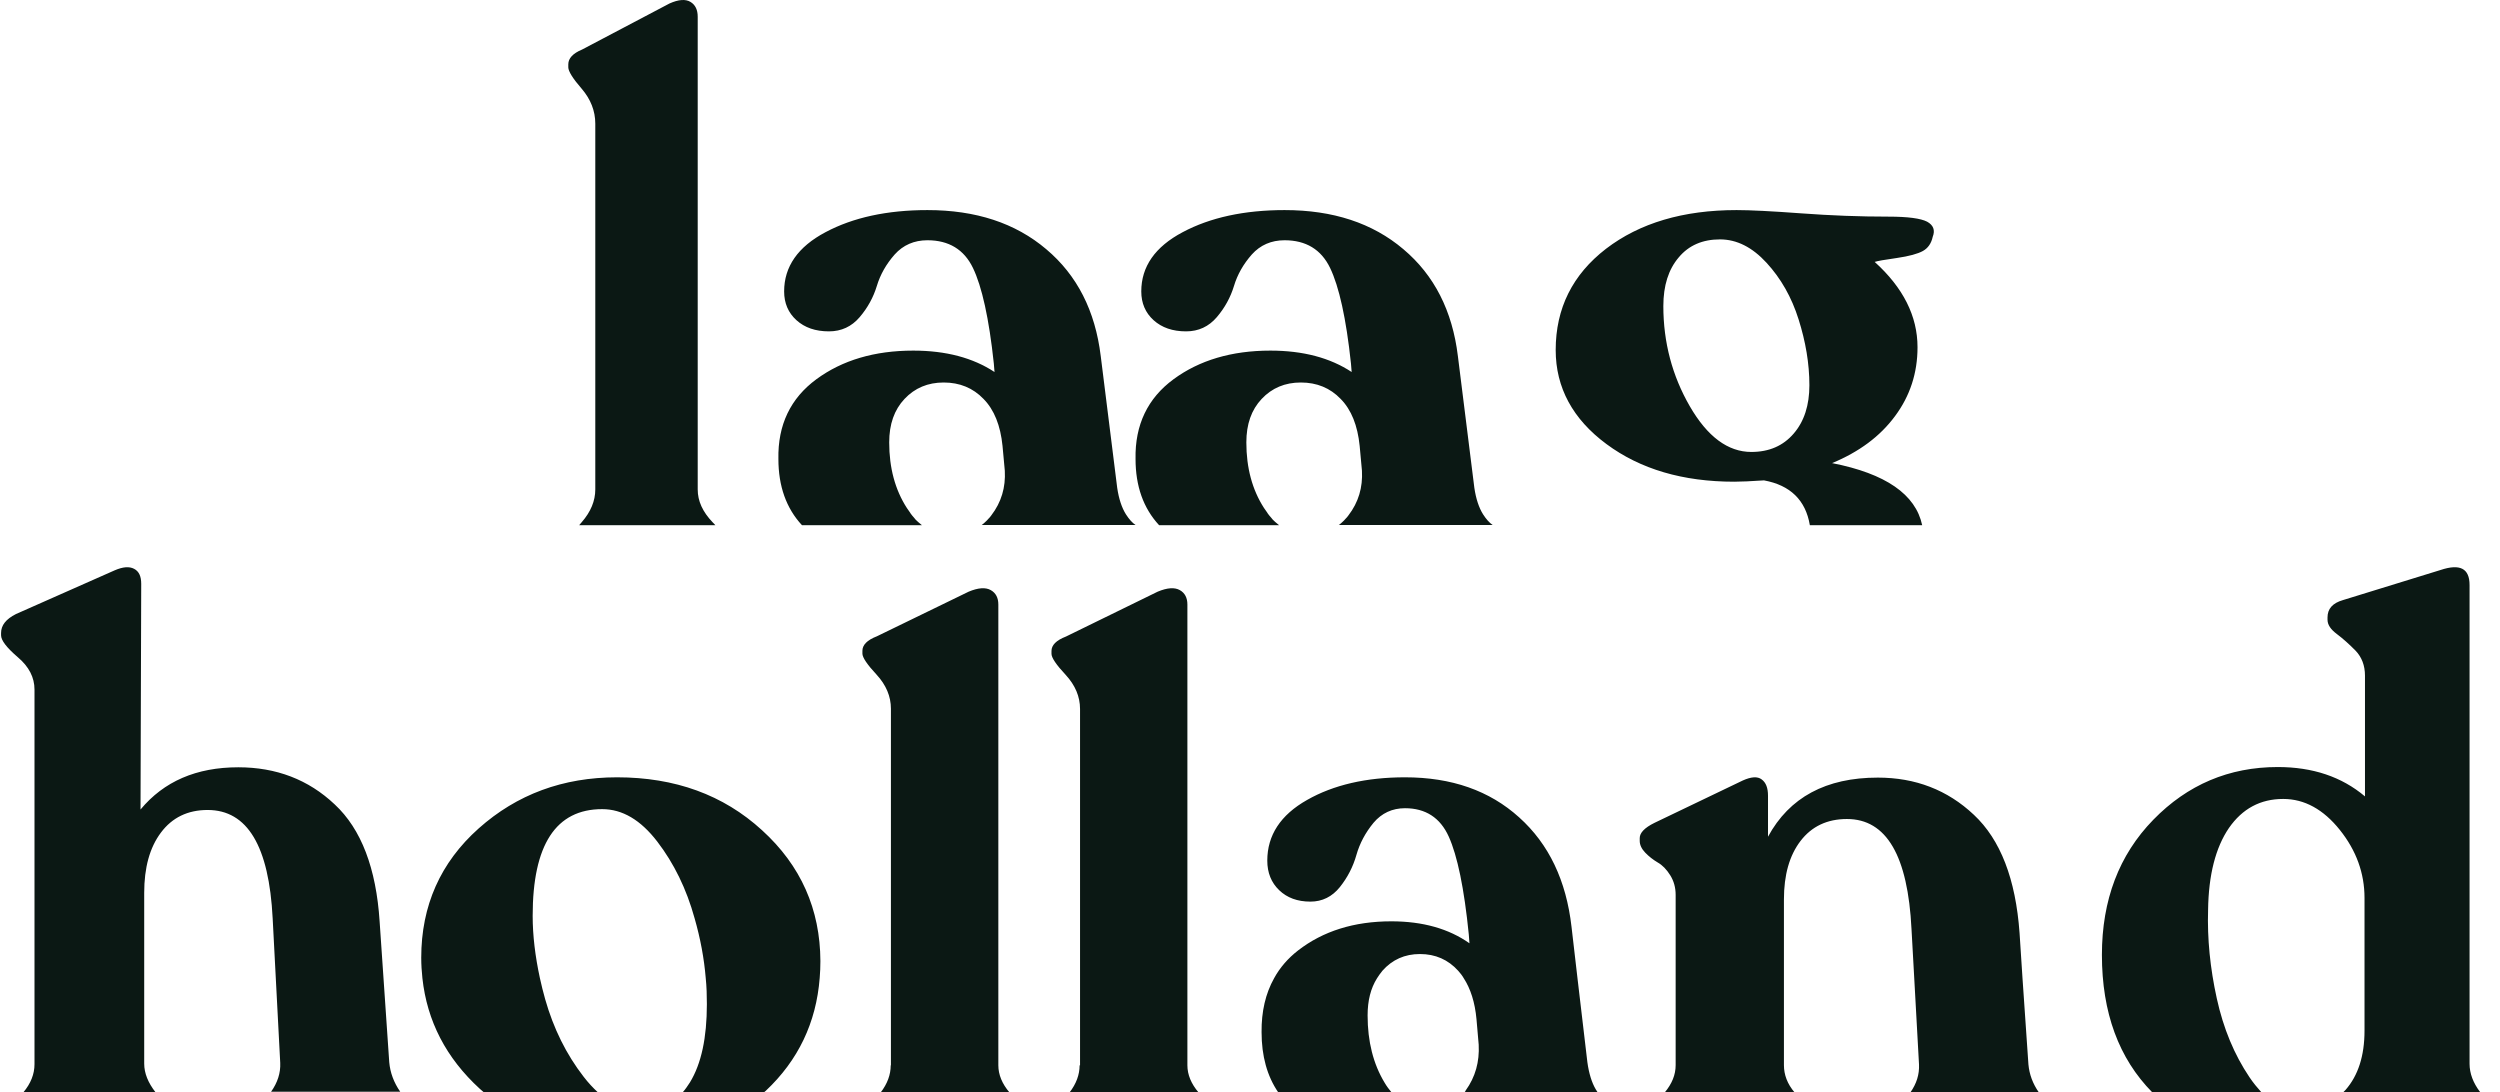 <?xml version="1.0" encoding="utf-8"?>
<svg width="119px" height="52px" viewBox="0 0 119 52" version="1.1" xmlns="http://www.w3.org/2000/svg">
  <path d="M 60.47 16.689 C 62.028 16.689 63.314 17.032 64.339 17.708 L 64.306 17.302 C 64.077 15.149 63.739 13.641 63.314 12.757 C 62.889 11.872 62.159 11.436 61.146 11.436 C 60.514 11.436 59.991 11.664 59.588 12.112 C 59.184 12.569 58.901 13.069 58.738 13.61 C 58.574 14.15 58.302 14.65 57.92 15.097 C 57.539 15.544 57.049 15.773 56.46 15.773 C 55.817 15.773 55.305 15.596 54.913 15.243 C 54.521 14.889 54.325 14.431 54.325 13.87 C 54.325 12.694 54.978 11.748 56.297 11.051 C 57.604 10.354 59.228 10 61.146 10 C 63.445 10 65.33 10.614 66.801 11.862 C 68.272 13.1 69.133 14.795 69.395 16.949 L 70.179 23.221 C 70.255 23.741 70.397 24.168 70.593 24.48 C 70.746 24.719 70.898 24.886 71.051 24.99 L 63.728 24.99 C 63.805 24.938 63.859 24.886 63.924 24.823 C 63.935 24.813 63.957 24.792 63.979 24.771 C 64.001 24.74 64.023 24.719 64.044 24.698 C 64.099 24.646 64.142 24.594 64.186 24.532 C 64.665 23.908 64.872 23.2 64.829 22.41 L 64.72 21.224 C 64.622 20.257 64.328 19.508 63.815 18.988 C 63.314 18.467 62.682 18.207 61.919 18.207 C 61.168 18.207 60.546 18.467 60.056 18.988 C 59.566 19.508 59.326 20.194 59.326 21.058 C 59.326 22.275 59.609 23.315 60.165 24.178 C 60.22 24.251 60.263 24.324 60.318 24.397 C 60.329 24.417 60.339 24.428 60.35 24.449 C 60.394 24.511 60.448 24.574 60.503 24.636 C 60.557 24.709 60.612 24.771 60.677 24.823 C 60.688 24.834 60.688 24.834 60.699 24.844 C 60.764 24.896 60.819 24.948 60.884 25 L 55.174 25 C 54.423 24.189 54.052 23.138 54.052 21.848 C 54.019 20.225 54.63 18.956 55.861 18.051 C 57.092 17.146 58.629 16.689 60.47 16.689 Z M 74.051 16.662 C 74.051 14.674 74.853 13.071 76.446 11.842 C 78.05 10.614 80.122 10 82.662 10 C 83.308 10 84.344 10.052 85.748 10.156 C 87.152 10.26 88.533 10.312 89.892 10.312 C 90.817 10.312 91.429 10.396 91.73 10.552 C 92.031 10.718 92.12 10.958 91.998 11.27 C 91.931 11.582 91.775 11.811 91.53 11.947 C 91.285 12.082 90.872 12.196 90.293 12.28 C 89.703 12.363 89.357 12.425 89.235 12.467 C 90.594 13.695 91.274 15.049 91.274 16.527 C 91.274 17.755 90.917 18.848 90.204 19.806 C 89.491 20.774 88.488 21.513 87.207 22.044 C 89.758 22.543 91.184 23.532 91.496 25 L 86.149 25 C 85.949 23.803 85.213 23.095 83.966 22.866 C 83.342 22.908 82.863 22.929 82.551 22.929 C 80.111 22.929 78.084 22.335 76.468 21.138 C 74.864 19.951 74.051 18.452 74.051 16.662 Z M 79.175 14.57 C 79.175 16.298 79.599 17.89 80.434 19.337 C 81.27 20.784 82.25 21.513 83.364 21.513 C 84.211 21.513 84.879 21.221 85.38 20.638 C 85.882 20.056 86.127 19.285 86.127 18.338 C 86.127 17.307 85.949 16.266 85.614 15.205 C 85.28 14.143 84.768 13.248 84.088 12.509 C 83.409 11.77 82.673 11.395 81.871 11.395 C 81.047 11.395 80.39 11.676 79.911 12.248 C 79.42 12.821 79.175 13.591 79.175 14.57 Z M 43.47 16.689 C 45.028 16.689 46.314 17.032 47.339 17.708 L 47.306 17.302 C 47.077 15.149 46.739 13.641 46.314 12.757 C 45.889 11.872 45.159 11.436 44.146 11.436 C 43.514 11.436 42.991 11.664 42.588 12.112 C 42.184 12.569 41.901 13.069 41.738 13.61 C 41.574 14.15 41.302 14.65 40.92 15.097 C 40.539 15.544 40.049 15.773 39.46 15.773 C 38.817 15.773 38.305 15.596 37.913 15.243 C 37.521 14.889 37.325 14.431 37.325 13.87 C 37.325 12.694 37.978 11.748 39.297 11.051 C 40.604 10.354 42.228 10 44.146 10 C 46.445 10 48.33 10.614 49.801 11.862 C 51.272 13.1 52.133 14.795 52.395 16.949 L 53.179 23.221 C 53.255 23.741 53.397 24.168 53.593 24.48 C 53.746 24.719 53.898 24.886 54.051 24.99 L 46.728 24.99 C 46.805 24.938 46.859 24.886 46.924 24.823 C 46.935 24.813 46.957 24.792 46.979 24.771 C 47.001 24.74 47.023 24.719 47.044 24.698 C 47.099 24.646 47.142 24.594 47.186 24.532 C 47.665 23.908 47.872 23.2 47.829 22.41 L 47.72 21.224 C 47.622 20.257 47.328 19.508 46.815 18.988 C 46.314 18.467 45.682 18.207 44.919 18.207 C 44.168 18.207 43.546 18.467 43.056 18.988 C 42.566 19.508 42.326 20.194 42.326 21.058 C 42.326 22.275 42.609 23.315 43.165 24.178 C 43.22 24.251 43.263 24.324 43.318 24.397 C 43.329 24.417 43.339 24.428 43.35 24.449 C 43.394 24.511 43.448 24.574 43.503 24.636 C 43.557 24.709 43.612 24.771 43.677 24.823 C 43.688 24.834 43.688 24.834 43.699 24.844 C 43.764 24.896 43.819 24.948 43.884 25 L 38.174 25 C 37.423 24.189 37.052 23.138 37.052 21.848 C 37.019 20.225 37.63 18.956 38.861 18.051 C 40.092 17.146 41.629 16.689 43.47 16.689 Z M 27.698 4.235 C 27.263 3.736 27.051 3.389 27.051 3.204 L 27.051 3.063 C 27.051 2.781 27.263 2.543 27.708 2.358 L 31.866 0.167 C 32.301 -0.029 32.635 -0.05 32.867 0.091 C 33.1 0.232 33.211 0.471 33.211 0.796 L 33.211 23.297 C 33.211 23.85 33.444 24.36 33.919 24.859 C 33.97 24.902 34.01 24.957 34.051 25 L 27.567 25 C 27.607 24.957 27.648 24.902 27.688 24.859 C 28.123 24.36 28.336 23.839 28.336 23.297 L 28.336 5.884 C 28.336 5.277 28.113 4.723 27.698 4.235 Z M 39.051 45.748 C 39.051 46.015 39.04 46.282 39.018 46.548 C 38.852 48.682 37.992 50.474 36.448 51.925 C 36.415 51.947 36.393 51.968 36.371 51.989 L 32.501 51.989 C 32.622 51.851 32.732 51.691 32.842 51.52 C 33.383 50.634 33.647 49.397 33.647 47.797 C 33.647 47.391 33.636 46.964 33.592 46.548 C 33.515 45.62 33.339 44.671 33.063 43.711 C 32.677 42.313 32.082 41.097 31.288 40.062 C 30.494 39.027 29.623 38.515 28.663 38.515 C 26.458 38.515 25.355 40.211 25.355 43.593 C 25.355 44.532 25.476 45.524 25.697 46.548 C 25.774 46.89 25.851 47.22 25.95 47.562 C 26.347 48.959 26.954 50.186 27.781 51.253 C 28.002 51.541 28.233 51.787 28.465 52 L 23.039 52 C 22.973 51.947 22.907 51.883 22.841 51.829 C 21.231 50.357 20.327 48.597 20.106 46.559 C 20.073 46.25 20.051 45.919 20.051 45.588 C 20.051 43.113 20.966 41.054 22.786 39.432 C 24.605 37.811 26.8 37 29.369 37 C 32.126 37 34.43 37.832 36.272 39.518 C 38.125 41.203 39.04 43.284 39.051 45.748 Z M 7.409 52 L 1.108 52 C 1.468 51.572 1.642 51.121 1.642 50.66 L 1.642 32.821 C 1.642 32.25 1.381 31.733 0.847 31.283 C 0.312 30.822 0.051 30.481 0.051 30.239 L 0.051 30.13 C 0.051 29.767 0.28 29.471 0.759 29.229 L 5.447 27.153 C 5.85 26.977 6.155 26.955 6.384 27.076 C 6.613 27.197 6.722 27.427 6.722 27.79 L 6.689 38.533 C 7.801 37.193 9.349 36.523 11.344 36.523 C 13.143 36.523 14.68 37.105 15.933 38.291 C 17.198 39.467 17.906 41.334 18.07 43.86 L 18.528 50.561 C 18.571 51.055 18.746 51.528 19.051 51.967 L 12.903 51.967 C 13.208 51.539 13.361 51.077 13.339 50.594 L 12.979 43.718 C 12.805 40.279 11.78 38.555 9.883 38.555 C 8.935 38.555 8.194 38.917 7.66 39.631 C 7.125 40.345 6.864 41.301 6.864 42.498 L 6.864 50.627 C 6.864 51.088 7.049 51.539 7.409 52 Z M 42.408 50.71 L 42.408 33.736 C 42.408 33.144 42.175 32.604 41.73 32.118 C 41.274 31.631 41.051 31.293 41.051 31.113 L 41.051 30.976 C 41.051 30.701 41.274 30.468 41.74 30.288 L 46.11 28.163 C 46.566 27.972 46.916 27.951 47.16 28.089 C 47.404 28.226 47.521 28.459 47.521 28.776 L 47.521 50.71 C 47.521 51.154 47.701 51.588 48.051 52 L 41.921 52 C 42.239 51.588 42.398 51.154 42.398 50.71 Z M 51.41 50.71 L 51.41 33.746 C 51.41 33.154 51.177 32.615 50.731 32.128 C 50.274 31.642 50.051 31.304 50.051 31.124 L 50.051 30.986 C 50.051 30.711 50.274 30.479 50.741 30.299 L 55.107 28.163 C 55.564 27.972 55.914 27.951 56.159 28.089 C 56.403 28.226 56.52 28.459 56.52 28.776 L 56.52 50.71 C 56.52 51.154 56.7 51.588 57.051 52 L 50.911 52 C 51.23 51.588 51.389 51.154 51.389 50.71 Z M 69.768 51.904 C 70.229 51.264 70.428 50.539 70.386 49.729 L 70.281 48.514 C 70.208 47.714 69.999 47.064 69.674 46.563 C 69.601 46.435 69.507 46.318 69.412 46.211 C 68.931 45.678 68.323 45.412 67.59 45.412 C 66.868 45.412 66.271 45.678 65.8 46.211 C 65.706 46.328 65.622 46.446 65.548 46.563 C 65.245 47.043 65.098 47.629 65.098 48.333 C 65.098 49.58 65.37 50.646 65.904 51.531 C 66.009 51.712 66.124 51.861 66.24 52 L 60.847 52 C 60.313 51.222 60.051 50.262 60.051 49.132 C 60.041 48.151 60.24 47.288 60.648 46.563 C 60.92 46.062 61.308 45.614 61.789 45.241 C 62.973 44.324 64.449 43.855 66.229 43.855 C 67.726 43.855 68.962 44.207 69.946 44.9 L 69.915 44.484 C 69.695 42.277 69.37 40.731 68.962 39.825 C 68.554 38.919 67.852 38.471 66.878 38.471 C 66.271 38.471 65.768 38.706 65.381 39.164 C 64.994 39.633 64.721 40.145 64.564 40.699 C 64.407 41.254 64.145 41.765 63.779 42.224 C 63.412 42.682 62.941 42.917 62.376 42.917 C 61.758 42.917 61.266 42.736 60.889 42.373 C 60.512 42.011 60.323 41.542 60.323 40.966 C 60.323 39.761 60.952 38.791 62.219 38.077 C 63.475 37.362 65.035 37 66.878 37 C 69.088 37 70.899 37.629 72.313 38.908 C 73.726 40.177 74.554 41.915 74.805 44.122 L 75.088 46.563 L 75.559 50.561 C 75.632 51.094 75.768 51.531 75.957 51.851 C 75.988 51.904 76.019 51.957 76.051 52 L 69.705 52 C 69.737 51.968 69.758 51.936 69.768 51.904 Z M 97.051 52 L 90.934 52 C 91.226 51.584 91.367 51.147 91.345 50.668 L 91.118 46.564 L 90.988 44.23 C 90.815 40.734 89.797 38.985 87.914 38.985 C 86.972 38.985 86.235 39.337 85.705 40.03 C 85.174 40.723 84.915 41.65 84.915 42.812 L 84.915 50.7 C 84.915 51.158 85.077 51.595 85.423 52 L 79.242 52 C 79.588 51.584 79.761 51.158 79.761 50.7 L 79.761 42.599 C 79.761 42.247 79.675 41.938 79.502 41.661 C 79.328 41.384 79.133 41.181 78.906 41.053 C 78.69 40.925 78.484 40.766 78.311 40.584 C 78.137 40.403 78.051 40.211 78.051 40.03 L 78.051 39.891 C 78.051 39.646 78.278 39.401 78.755 39.167 L 82.955 37.152 C 83.356 36.971 83.659 36.95 83.854 37.099 C 84.059 37.248 84.157 37.504 84.157 37.877 L 84.157 39.828 C 85.174 37.952 86.918 37.014 89.386 37.014 C 91.172 37.014 92.699 37.6 93.955 38.783 C 95.221 39.966 95.947 41.842 96.131 44.411 L 96.271 46.564 L 96.553 50.668 C 96.596 51.137 96.759 51.584 97.051 52 Z M 107.649 52 L 102.453 52 C 100.855 50.382 100.051 48.202 100.051 45.45 C 100.051 42.841 100.866 40.694 102.497 39.021 C 104.127 37.348 106.105 36.511 108.42 36.511 C 110.083 36.511 111.464 36.973 112.573 37.909 L 112.573 32.163 C 112.573 31.678 112.42 31.282 112.127 30.974 C 111.823 30.665 111.529 30.401 111.236 30.181 C 110.942 29.961 110.79 29.741 110.79 29.498 L 110.79 29.388 C 110.79 28.981 111.029 28.706 111.529 28.563 L 116.17 27.132 C 117.094 26.823 117.551 27.055 117.551 27.847 L 117.551 50.635 C 117.551 51.097 117.725 51.549 118.051 51.978 L 111.551 51.978 C 111.583 51.945 111.616 51.912 111.649 51.879 C 112.247 51.196 112.551 50.261 112.551 49.061 L 112.551 42.742 C 112.551 41.564 112.16 40.485 111.377 39.505 C 110.594 38.525 109.692 38.03 108.681 38.03 C 107.594 38.03 106.736 38.492 106.094 39.417 C 105.464 40.342 105.127 41.641 105.105 43.314 C 105.062 44.679 105.203 46.088 105.518 47.52 C 105.833 48.962 106.355 50.206 107.073 51.273 C 107.257 51.549 107.453 51.78 107.649 52 Z" fill="#0B1814"/>
</svg>